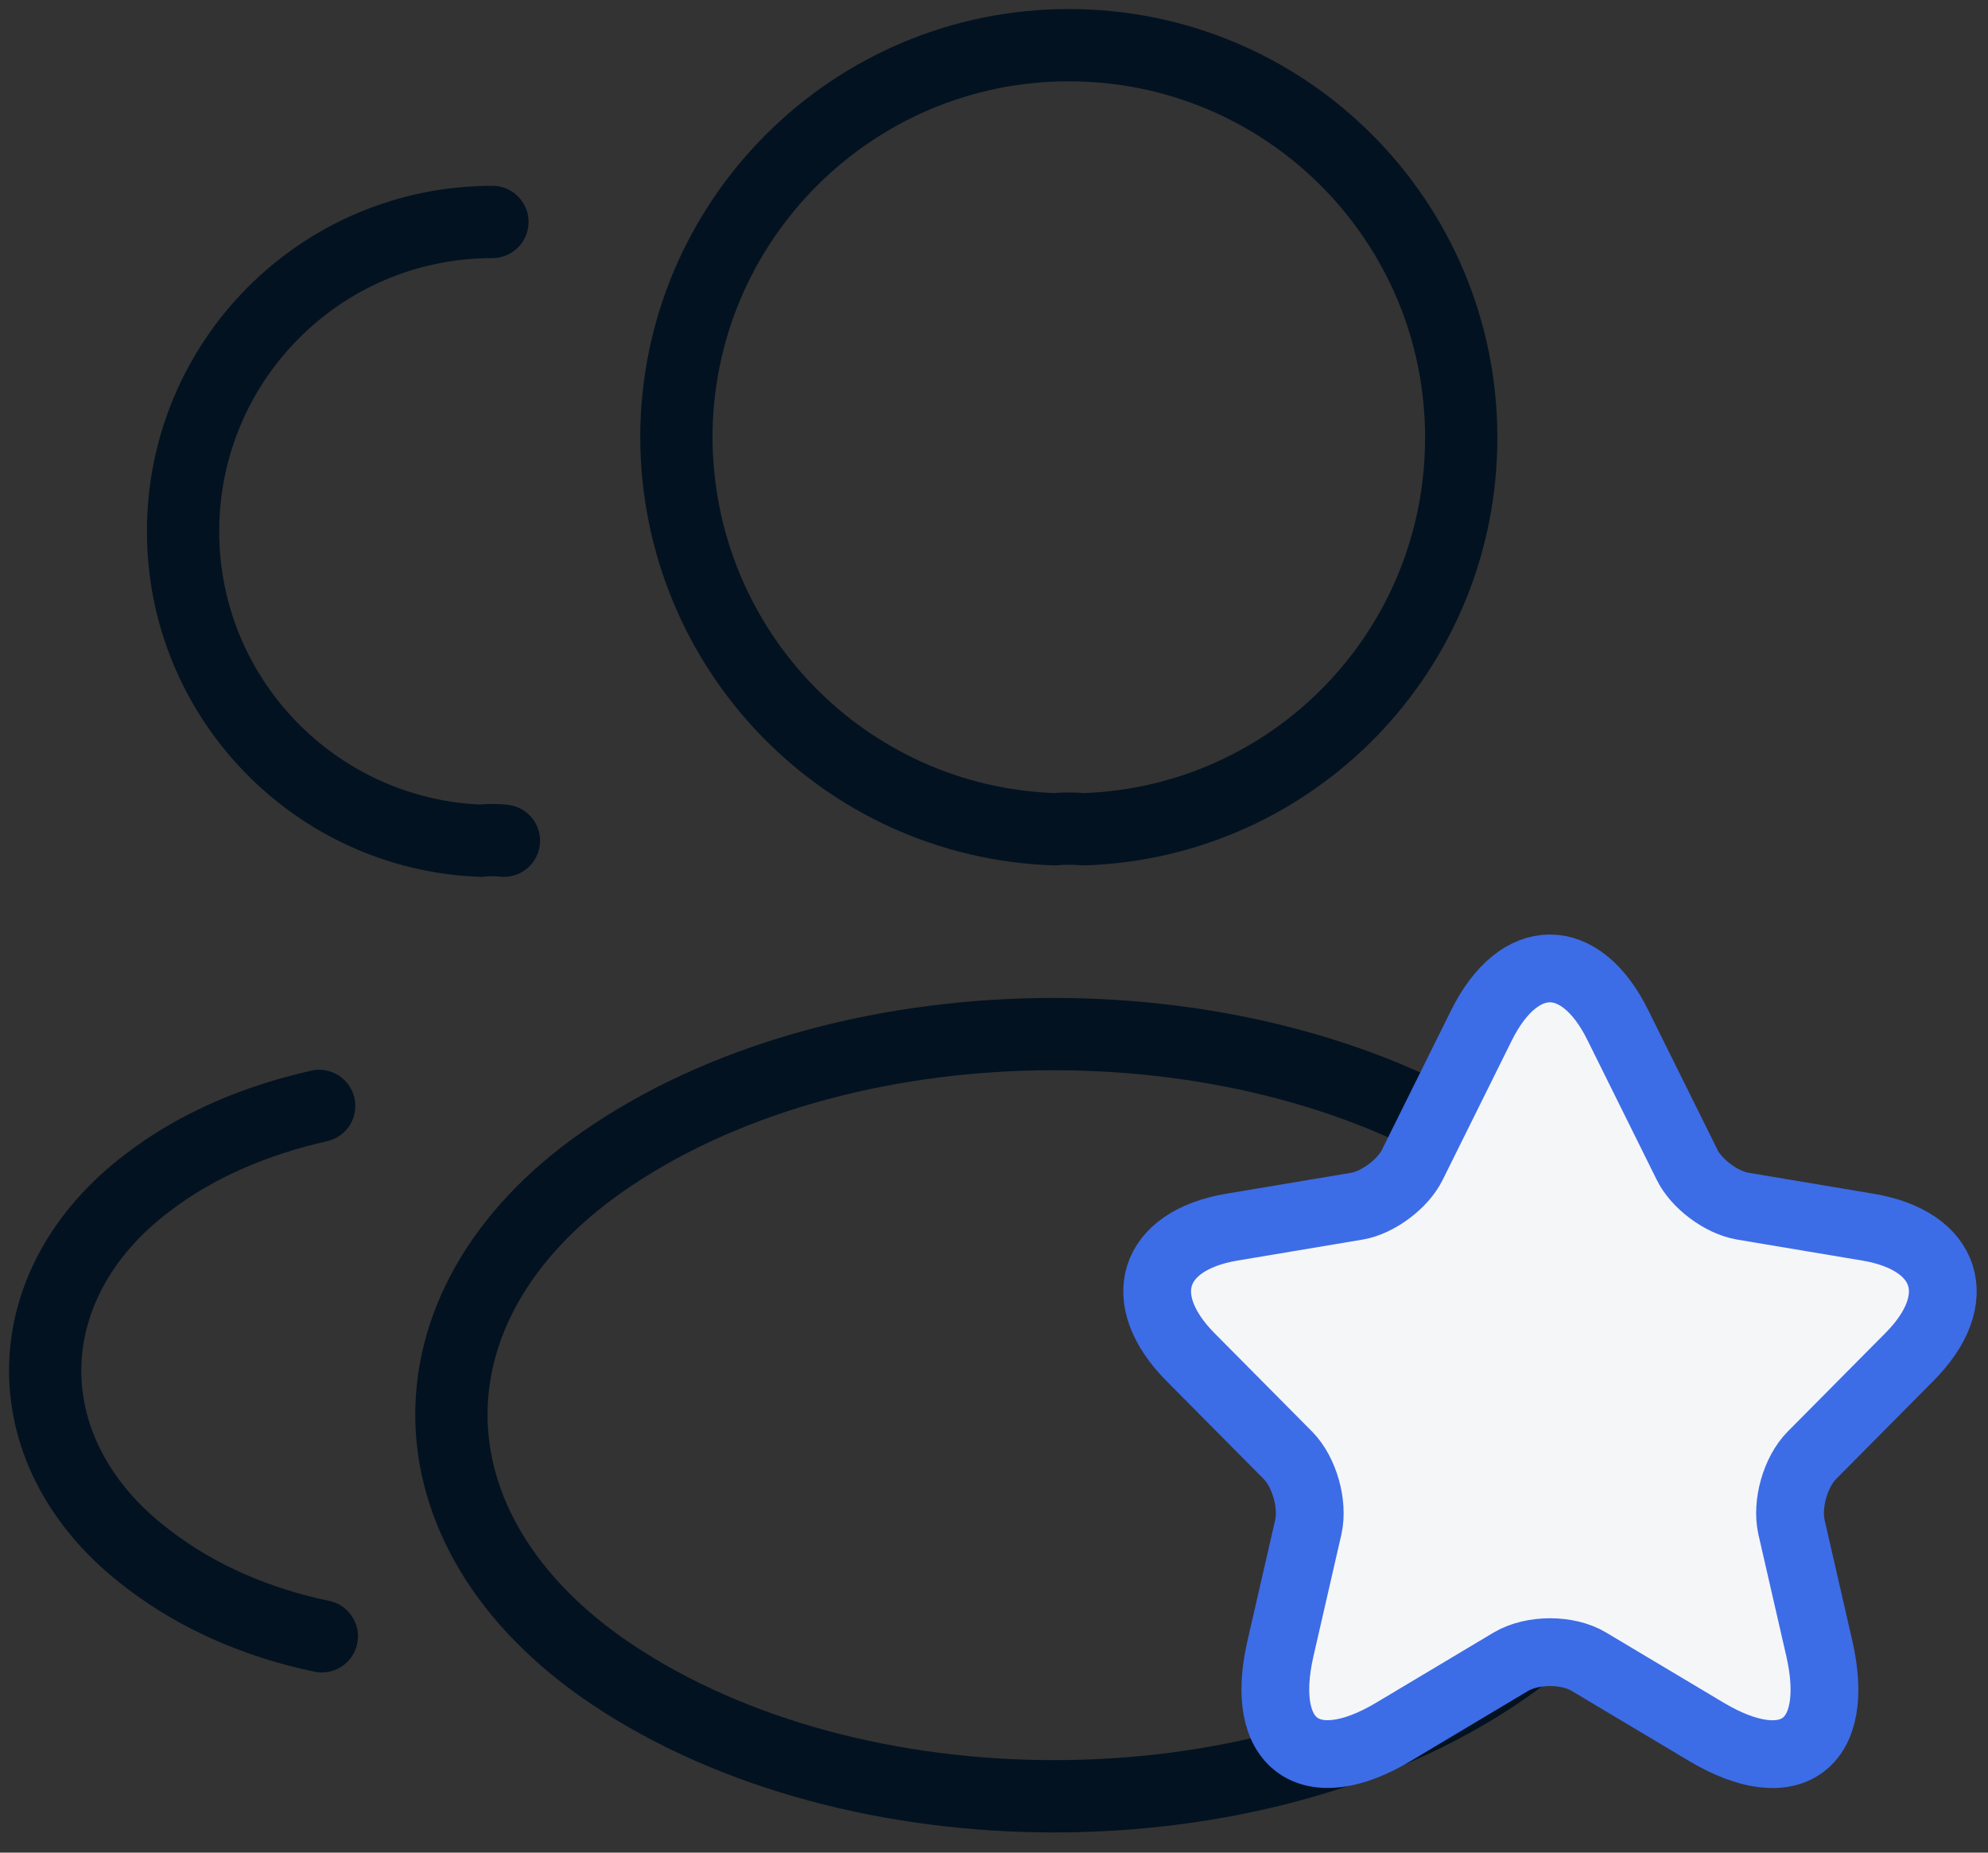<svg width="44" height="41" viewBox="0 0 44 41" fill="none" xmlns="http://www.w3.org/2000/svg">
<rect x="0" y="0" width="44" height="41" fill="#333333" stroke="none"/>
<path d="M23.342 18.352C23.538 18.332 23.773 18.332 23.988 18.352C28.643 18.195 32.341 14.381 32.341 9.686C32.341 4.893 28.468 1 23.655 1C18.862 1 14.97 4.893 14.97 9.686C14.989 14.381 18.686 18.195 23.342 18.352Z" stroke="#031220" stroke-width="1.6" stroke-linecap="round" stroke-linejoin="round"/>
<path d="M10.898 4.912C7.103 4.912 4.052 7.984 4.052 11.759C4.052 15.457 6.986 18.469 10.644 18.606C10.8 18.587 10.977 18.587 11.153 18.606" stroke="#031220" stroke-width="1.6" stroke-linecap="round" stroke-linejoin="round"/>
<path d="M33.123 25.57C37.858 28.739 37.858 33.904 33.123 37.053C27.744 40.653 18.921 40.653 13.542 37.053C8.807 33.884 8.807 28.72 13.542 25.57C18.902 21.99 27.724 21.99 33.123 25.57Z" stroke="#031220" stroke-width="1.6" stroke-linecap="round" stroke-linejoin="round"/>
<path d="M7.123 36.212C5.714 35.919 4.384 35.352 3.289 34.51C0.237 32.221 0.237 28.446 3.289 26.157C4.365 25.336 5.675 24.788 7.064 24.475" stroke="#031220" stroke-width="1.6" stroke-linecap="round" stroke-linejoin="round"/>
<path d="M35.808 22.688L37.338 25.773C37.546 26.202 38.103 26.614 38.572 26.693L41.345 27.158C43.119 27.456 43.536 28.753 42.258 30.033L40.102 32.207C39.737 32.575 39.537 33.285 39.65 33.793L40.267 36.484C40.754 38.614 39.633 39.438 37.764 38.325L35.164 36.773C34.695 36.493 33.921 36.493 33.443 36.773L30.844 38.325C28.983 39.438 27.853 38.605 28.34 36.484L28.957 33.793C29.07 33.285 28.87 32.575 28.505 32.207L26.349 30.033C25.08 28.753 25.489 27.456 27.262 27.158L30.035 26.693C30.496 26.614 31.052 26.202 31.261 25.773L32.791 22.688C33.626 21.013 34.982 21.013 35.808 22.688Z" fill="#F5F6F8" stroke="#3D6CE7" stroke-width="1.5" stroke-linecap="round" stroke-linejoin="round"/>
</svg>
